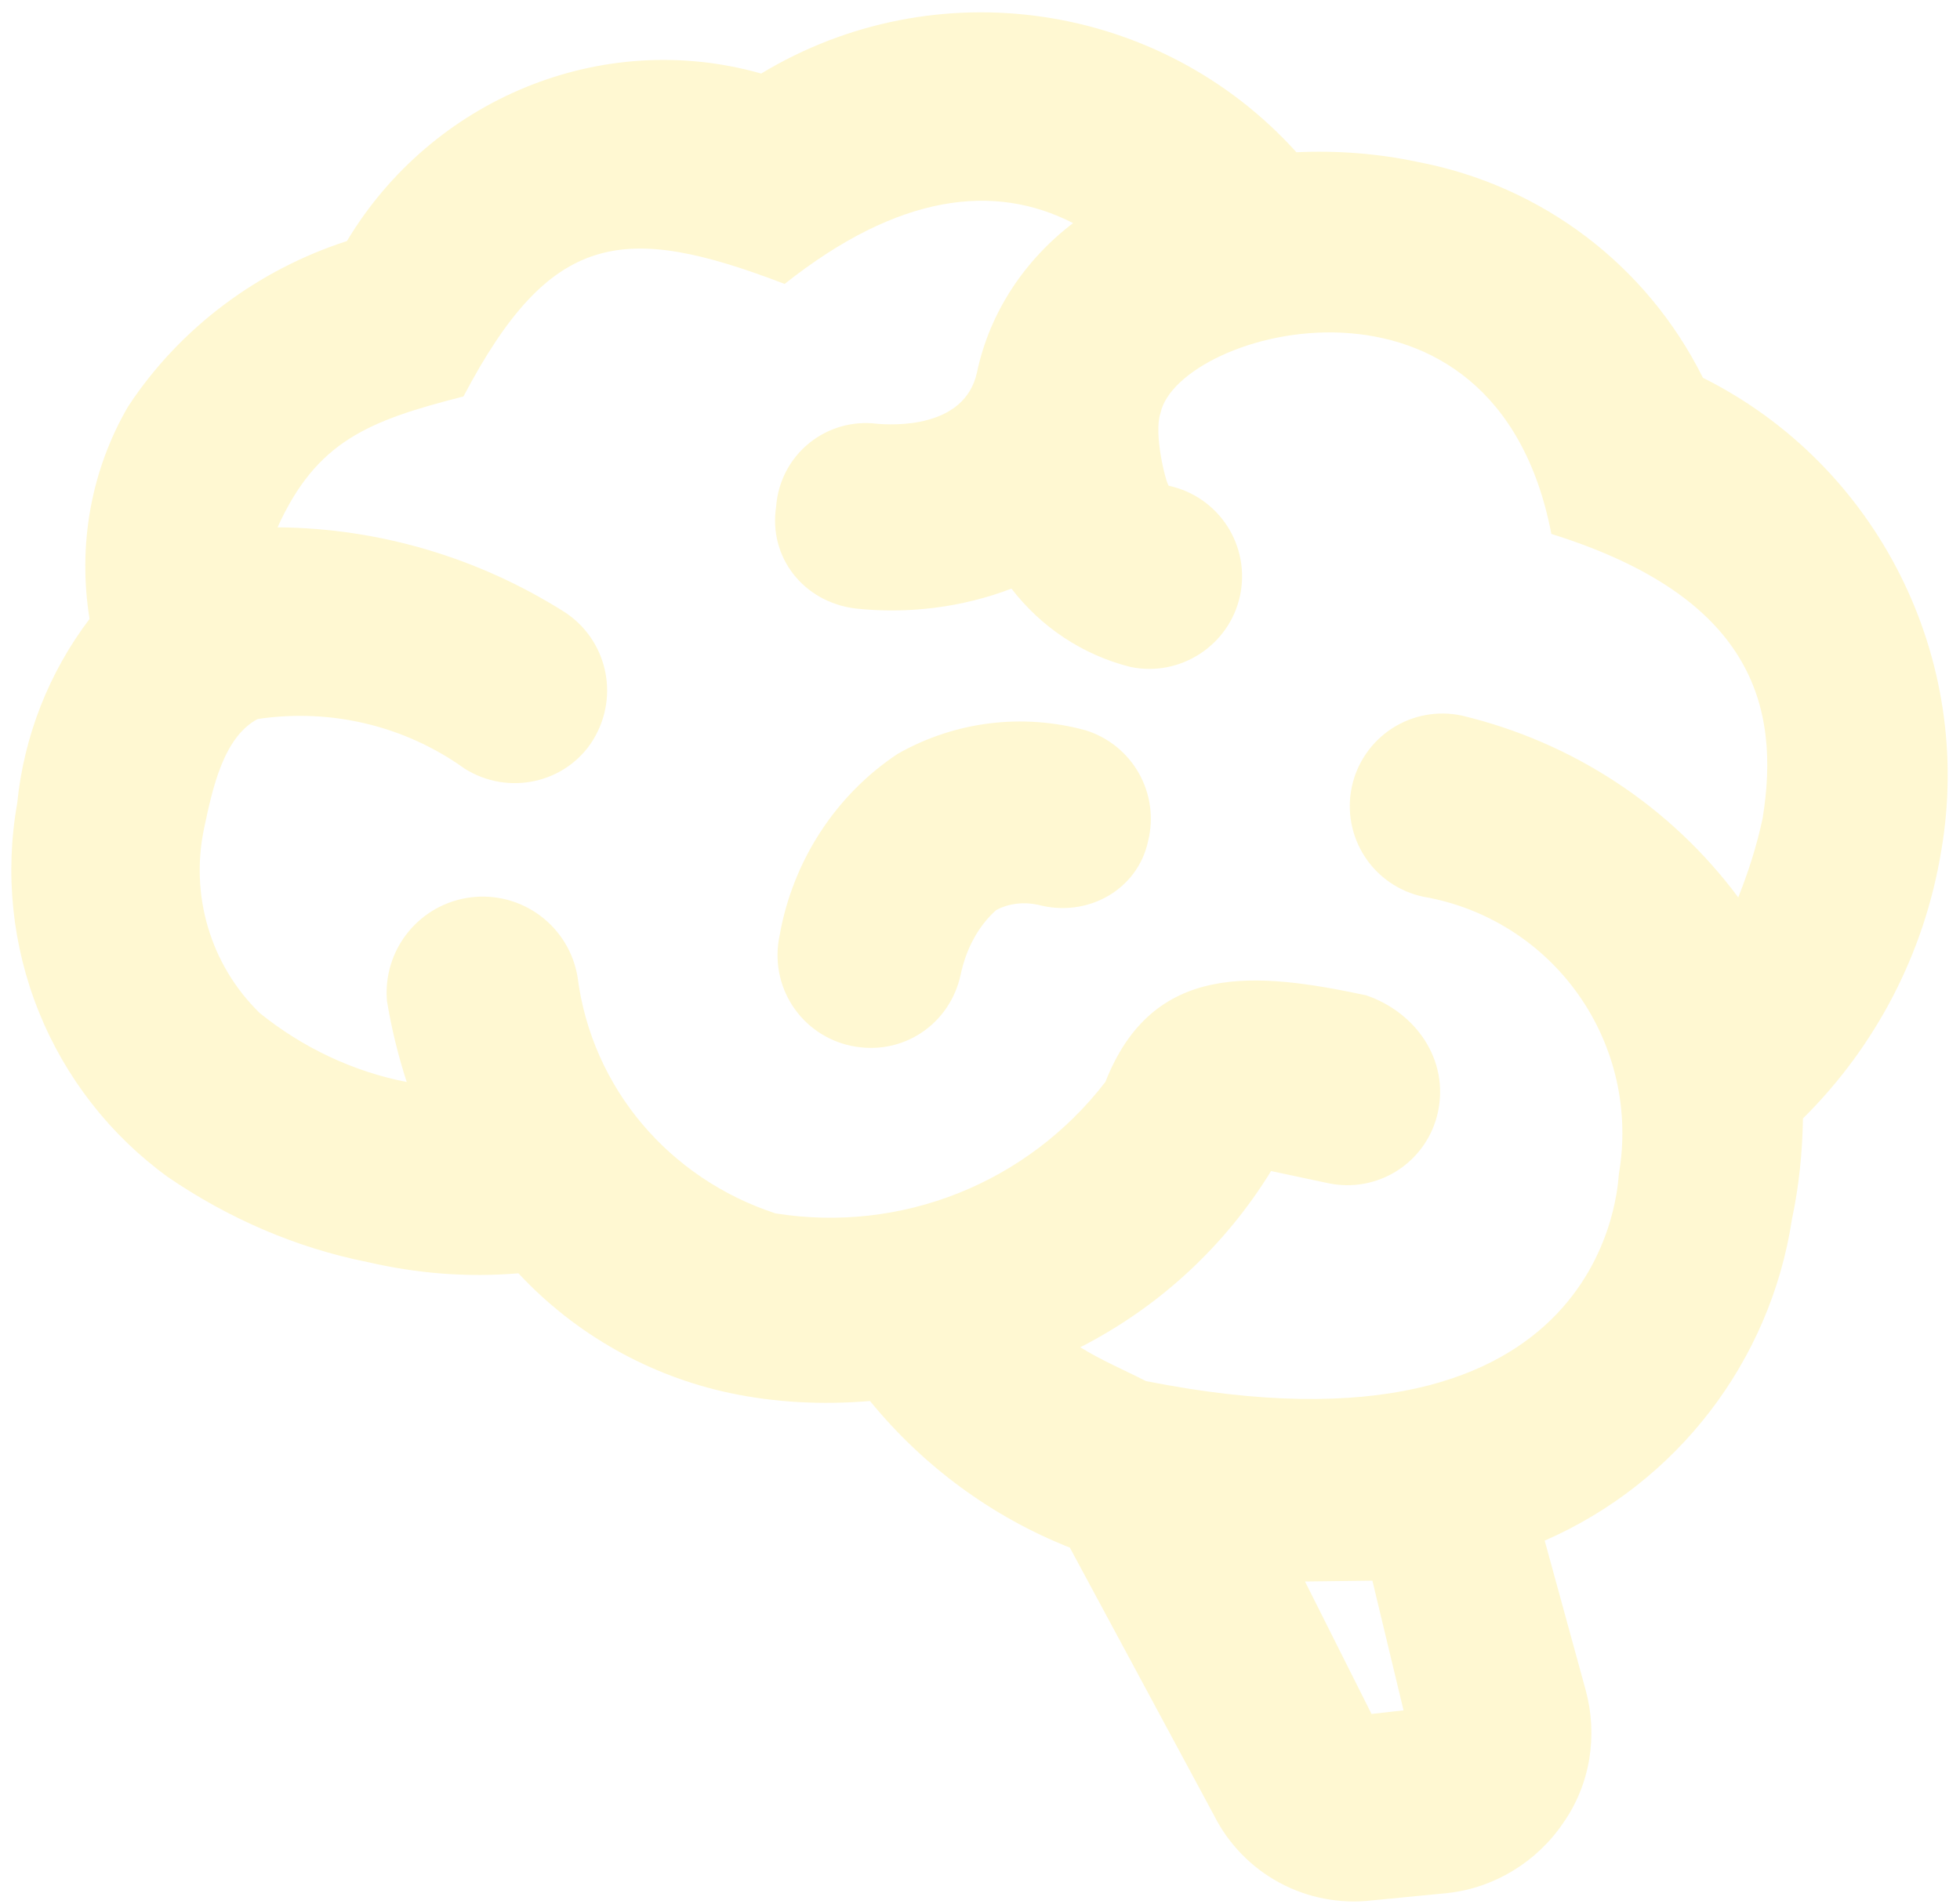 <?xml version="1.0" encoding="UTF-8"?> <svg xmlns="http://www.w3.org/2000/svg" width="140" height="136" viewBox="0 0 140 136" fill="none"><path d="M127.996 87.106C126.447 97.258 119.804 105.922 110.335 110.064L113.268 120.763C114.137 123.991 113.603 127.461 111.662 130.227C109.787 133.007 106.754 134.864 103.429 135.239L97.974 135.77C95.693 136.032 93.388 135.585 91.37 134.491C89.352 133.397 87.72 131.708 86.696 129.654L76.417 110.563C70.865 108.369 65.953 104.755 62.143 100.09C58.702 100.373 55.357 100.203 52.122 99.516C46.428 98.305 41.106 95.348 37.033 90.966C33.384 91.273 29.794 90.983 26.249 90.162C21.124 89.14 16.297 87.032 11.987 84.087C7.869 81.095 4.676 77.004 2.774 72.283C0.871 67.561 0.336 62.4 1.229 57.389C1.702 52.62 3.482 48.062 6.396 44.218C5.551 38.967 6.484 33.62 9.147 29.047C12.848 23.409 18.463 19.26 24.78 17.222C30.856 7.085 42.957 2.015 54.373 5.254C66.788 -2.251 82.859 0.083 92.602 10.877C95.471 10.743 98.4 10.96 101.247 11.565C110.087 13.242 117.609 18.898 121.637 26.989C134.107 33.224 141.05 47.008 138.652 60.834C137.449 68.085 134.009 74.724 128.783 79.903C128.741 82.328 128.505 84.712 127.996 87.106ZM97.585 71.107C101.176 72.344 103.497 75.745 102.713 79.433C102.348 81.149 101.317 82.65 99.845 83.605C98.374 84.561 96.583 84.892 94.868 84.528L90.791 83.661C87.483 89.044 82.773 93.385 77.161 96.25C78.654 97.176 80.268 97.857 81.854 98.667C115.141 105.269 115.564 84.193 115.633 83.87C116.017 81.651 115.96 79.378 115.466 77.181C114.971 74.984 114.048 72.906 112.75 71.066C111.451 69.226 109.803 67.66 107.899 66.458C105.994 65.256 103.872 64.441 101.652 64.06C99.936 63.695 98.436 62.663 97.48 61.192C96.525 59.721 96.193 57.93 96.558 56.214C96.922 54.498 97.954 52.998 99.425 52.042C100.896 51.087 102.687 50.755 104.403 51.12C112.32 53.005 119.322 57.604 124.16 64.11C124.883 62.303 125.489 60.403 125.902 58.462C127.219 50.357 125.081 42.599 110.812 38.146C106.796 17.275 84.159 23.554 82.894 29.507C82.384 30.954 83.263 34.454 83.48 34.703C85.196 35.068 86.697 36.099 87.653 37.571C88.608 39.042 88.94 40.832 88.575 42.548C87.819 46.107 84.288 48.4 80.73 47.643C77.328 46.785 74.368 44.803 72.248 42.053C68.716 43.399 64.896 43.872 61.126 43.476C57.369 43.016 54.878 39.781 55.44 36.182C55.503 35.312 55.742 34.464 56.143 33.689C56.544 32.915 57.098 32.231 57.773 31.678C58.447 31.125 59.227 30.715 60.065 30.474C60.903 30.233 61.782 30.165 62.647 30.275C63.709 30.365 68.921 30.662 69.788 26.585C70.695 22.315 73.179 18.583 76.649 15.939C71.04 13.057 64.181 13.83 56.047 20.284C44.541 15.877 39.345 16.463 33.104 28.323C26.311 30.058 22.623 31.505 19.824 37.673C27.114 37.734 34.172 39.843 40.314 43.718C43.287 45.635 44.329 49.644 42.357 52.876C40.413 55.979 36.302 56.864 33.199 54.919C28.916 51.845 23.638 50.588 18.401 51.368C15.959 52.675 15.189 56.298 14.584 59.145C13.566 63.933 15.011 68.906 18.537 72.36C21.595 74.836 25.22 76.553 29.051 77.3C28.438 75.412 27.968 73.486 27.641 71.523C27.485 69.752 28.022 67.99 29.139 66.607C30.255 65.224 31.864 64.328 33.628 64.108C35.392 63.887 37.172 64.359 38.595 65.424C40.018 66.489 40.973 68.064 41.258 69.819C42.278 77.745 47.805 84.194 55.39 86.686C64.35 88.117 73.358 84.554 78.959 77.291C82.345 68.679 89.691 69.429 97.585 71.107ZM100.252 122.189L98.028 112.925L93.214 112.984L97.965 122.447L100.252 122.189ZM82.007 60.087C82.415 58.446 82.178 56.711 81.347 55.239C80.515 53.767 79.151 52.669 77.536 52.171C72.997 50.936 68.203 51.54 64.127 53.852C59.642 56.821 56.6 61.584 55.681 66.866C55.316 68.582 55.648 70.373 56.603 71.844C57.559 73.315 59.059 74.347 60.775 74.711C64.463 75.495 67.864 73.175 68.621 69.617C68.992 67.87 69.816 66.219 71.154 65.016C72.068 64.534 73.107 64.416 74.142 64.636C77.66 65.587 81.264 63.581 82.007 60.087Z" fill="#FEE66A" fill-opacity="0.3"></path></svg> 